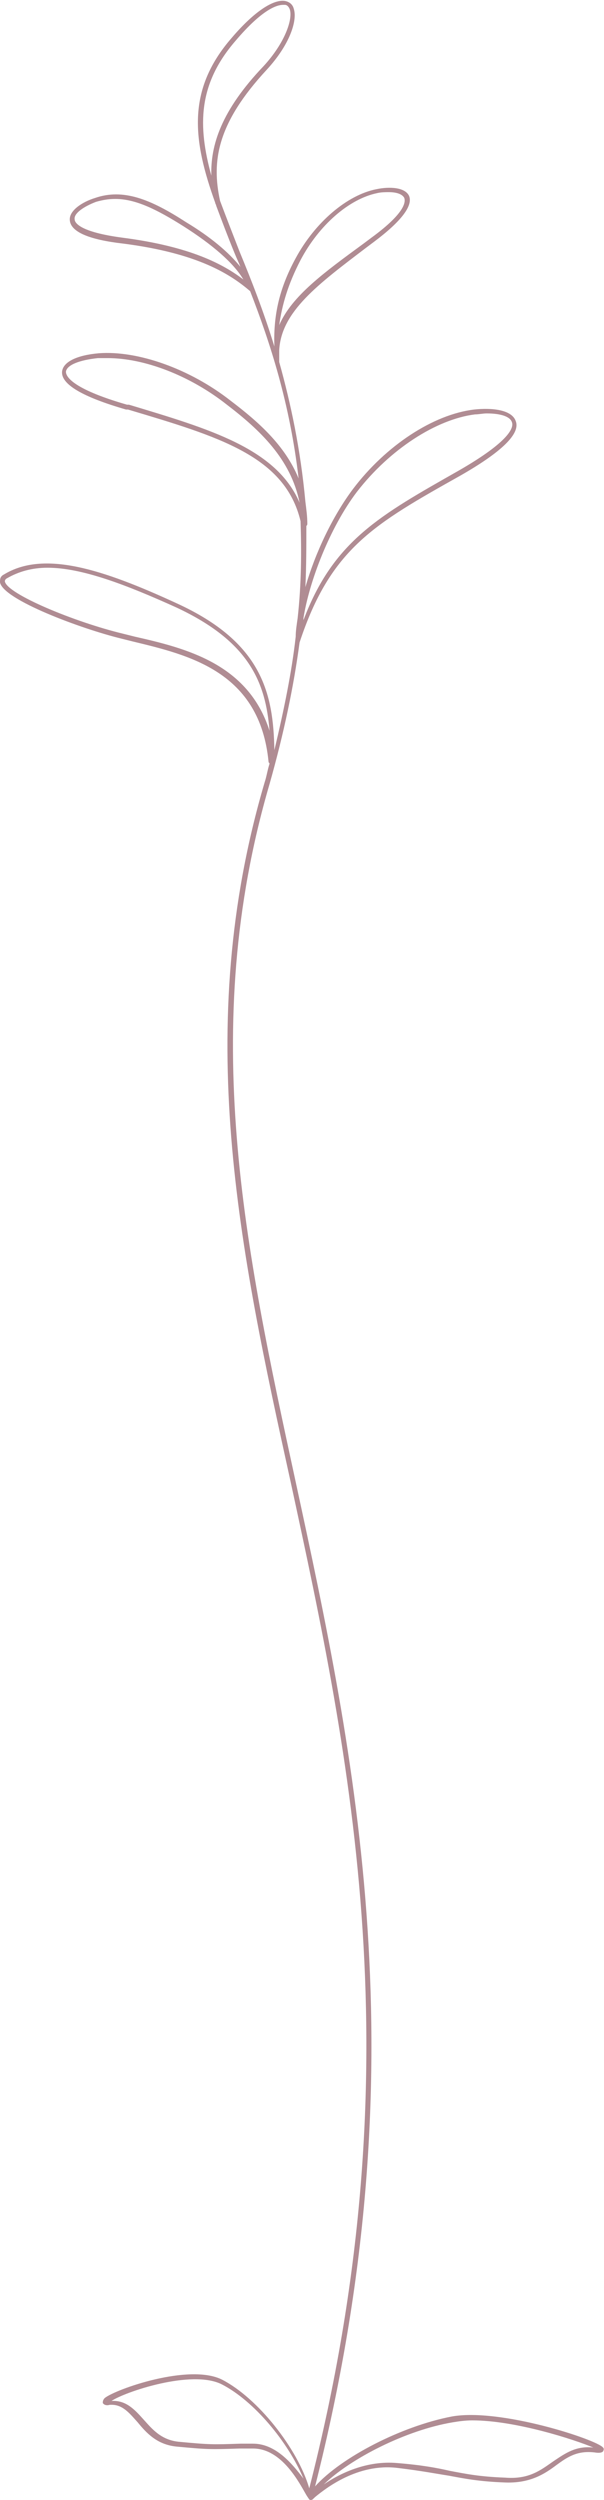 <svg width="116" height="480" viewBox="0 0 116 480" fill="none" xmlns="http://www.w3.org/2000/svg">
<path d="M115.814 469.938C114.697 468.447 96.077 462.298 86.767 463.975C77.085 465.838 65.541 471.801 60.514 477.391C80.995 396.522 68.148 337.081 56.79 284.534C47.108 239.814 37.984 197.702 51.762 150.559C54.555 140.683 56.417 131.739 57.535 123.354C63.493 105.279 71.872 100.621 88.443 91.304C96.263 86.832 99.987 83.292 99.056 80.87C98.311 78.633 94.401 78.261 91.05 78.633C83.23 79.565 74.106 85.528 67.775 93.913C63.865 99.13 60.514 106.211 58.652 112.733C58.838 108.633 58.838 104.72 58.838 100.994C58.838 100.994 59.024 100.807 59.024 100.621C59.024 99.13 58.838 97.826 58.652 96.335C57.721 86.273 55.859 77.515 53.624 69.503V69.317C53.624 68.571 53.624 68.012 53.624 67.267C53.997 59.814 61.072 54.596 70.382 47.515L71.872 46.397C77.085 42.484 79.319 39.503 78.575 37.64C77.83 35.963 74.851 35.776 72.244 36.335C66.658 37.453 60.514 42.671 56.79 49.565C53.438 55.714 52.507 60.932 52.693 66.522C50.645 59.814 48.225 53.664 45.99 48.261C44.687 44.907 43.384 41.553 42.267 38.571C40.591 30.932 41.708 23.665 51.204 13.416C55.673 8.571 57.162 3.913 56.417 1.677C56.231 0.932 55.673 0.373 54.742 0.186C52.507 -0.186 48.783 2.236 44.501 7.267C35.75 17.329 37.053 27.018 41.336 38.944C41.336 39.13 41.522 39.317 41.522 39.503C42.639 42.484 43.756 45.466 45.059 48.633C45.432 49.565 45.804 50.31 46.177 51.242C43.942 48.447 40.404 45.466 35.75 42.671C28.86 38.199 23.647 36.149 18.247 38.012C15.827 38.758 13.22 40.435 13.406 42.298C13.592 44.534 17.13 46.025 23.647 46.77C38.17 48.633 44.315 52.733 48.038 55.901C51.949 65.963 55.673 77.515 57.348 91.863C54.742 85.528 49.714 81.056 44.315 76.956C36.494 70.807 26.44 67.267 18.992 67.826C14.71 68.199 12.103 69.503 11.916 71.366C11.73 73.789 15.827 76.211 24.206 78.633H24.578C42.08 83.851 54.742 87.578 57.721 100.062C57.907 105.838 57.907 111.987 57.162 118.696C56.976 120 56.79 121.118 56.79 122.236C56.045 128.944 54.555 136.211 52.693 144.037C52.507 133.043 50.273 123.354 34.074 115.901C19.551 109.192 8.379 105.652 0.745 110.31C0 110.683 0 111.242 0 111.801C0.559 115.155 15.64 120.745 23.274 122.609C24.019 122.795 24.764 122.981 25.509 123.168C36.308 125.776 49.901 128.944 51.576 146.273C51.576 146.46 51.762 146.46 51.762 146.646C51.39 147.764 51.204 149.068 50.831 150.186C36.867 197.515 45.99 239.814 55.859 284.72C67.217 337.267 80.064 396.894 59.397 477.764C57.162 470.124 49.528 460.435 42.639 456.894C36.308 453.727 22.157 458.758 20.109 460.435C19.737 460.807 19.737 461.18 19.737 461.366C19.923 461.739 20.482 461.925 21.04 461.739C23.461 461.553 24.764 463.23 26.44 465.093C28.116 467.143 30.164 469.379 33.888 469.751C39.846 470.31 40.404 470.31 45.99 470.124H48.411C48.411 470.124 48.411 470.124 48.597 470.124C54.183 470.124 57.535 476.832 58.838 479.068C59.21 479.627 59.397 480 59.583 480C59.583 480 59.583 480 59.769 480C59.955 480 60.141 479.814 60.514 479.441C62.562 477.764 68.706 472.919 76.34 473.851C80.995 474.41 83.788 474.969 86.209 475.341C89.188 475.9 91.981 476.46 97.008 476.646C101.849 476.832 104.642 474.969 106.876 473.292C108.925 471.801 110.787 470.497 114.138 470.869C115.255 471.056 115.628 470.869 115.814 470.683C116 470.31 116 470.124 115.814 469.938ZM57.721 49.938C61.258 43.23 67.031 38.199 72.43 37.081C73.175 36.894 74.106 36.894 74.665 36.894C76.154 36.894 77.271 37.267 77.644 38.012C77.83 38.571 78.202 40.621 71.313 45.652L69.823 46.77C62.189 52.36 56.045 56.832 53.624 62.422C54.183 58.509 55.3 54.596 57.721 49.938ZM40.591 33.727C37.984 24.224 37.984 16.211 45.246 7.826C50.459 1.677 53.252 0.932 54.369 0.932C54.555 0.932 54.555 0.932 54.742 0.932C55.114 0.932 55.486 1.304 55.673 1.863C56.231 3.727 54.742 8.199 50.645 12.671C42.453 21.242 40.404 27.95 40.591 33.727ZM23.647 45.652C15.082 44.534 14.337 42.671 14.337 42.112C14.151 40.994 16.013 39.689 18.433 38.758C19.737 38.385 20.854 38.199 22.157 38.199C26.067 38.199 30.164 40.248 35.191 43.416C40.777 46.956 44.873 50.497 46.735 53.664C42.825 50.683 36.494 47.329 23.647 45.652ZM24.764 77.702H24.392C13.406 74.534 12.661 72.112 12.661 71.366C12.848 70.062 15.268 69.13 18.806 68.758C19.364 68.758 19.923 68.758 20.668 68.758C27.743 68.758 36.494 72.112 43.57 77.702C49.901 82.546 55.859 88.136 57.535 96.522C53.066 86.087 40.218 82.36 24.764 77.702ZM25.881 122.236C25.136 122.05 24.392 121.863 23.647 121.677C14.337 119.441 1.303 114.037 0.931 111.615C0.931 111.615 0.931 111.242 1.303 111.056C3.538 109.751 6.144 109.006 9.124 109.006C15.64 109.006 24.019 112.174 33.888 116.646C47.852 123.168 51.018 130.994 51.762 140.31C47.666 127.453 35.75 124.472 25.881 122.236ZM68.52 94.472C74.851 86.273 83.788 80.497 91.236 79.565C91.981 79.565 92.725 79.379 93.47 79.379C96.077 79.379 97.939 79.938 98.311 81.056C98.684 81.987 98.125 84.596 88.071 90.373C72.989 98.944 64.051 103.789 58.279 119.068C58.279 118.882 58.279 118.882 58.279 118.696C59.397 111.615 63.307 101.366 68.52 94.472ZM48.597 469.192C48.411 469.192 48.411 469.192 48.597 469.192H46.177C40.777 469.379 40.218 469.379 34.26 468.82C30.909 468.447 29.233 466.397 27.557 464.534C25.881 462.671 24.206 460.807 21.413 460.994C23.833 459.317 36.867 454.845 42.639 457.826C48.783 460.994 55.3 468.82 58.279 475.9C56.045 472.919 52.88 469.192 48.597 469.192ZM106.318 472.546C103.897 474.223 101.663 476.087 97.008 475.714C91.981 475.528 89.374 474.969 86.395 474.41C83.974 473.851 80.995 473.292 76.34 472.919C70.382 472.36 65.168 474.969 62.189 477.018C67.403 471.987 78.016 466.584 86.954 465.093C88.071 464.907 89.374 464.72 90.677 464.72C99.056 464.72 110.414 468.447 113.952 469.938C110.6 469.565 108.552 471.056 106.318 472.546Z" fill="#B08C93"/>
</svg>
